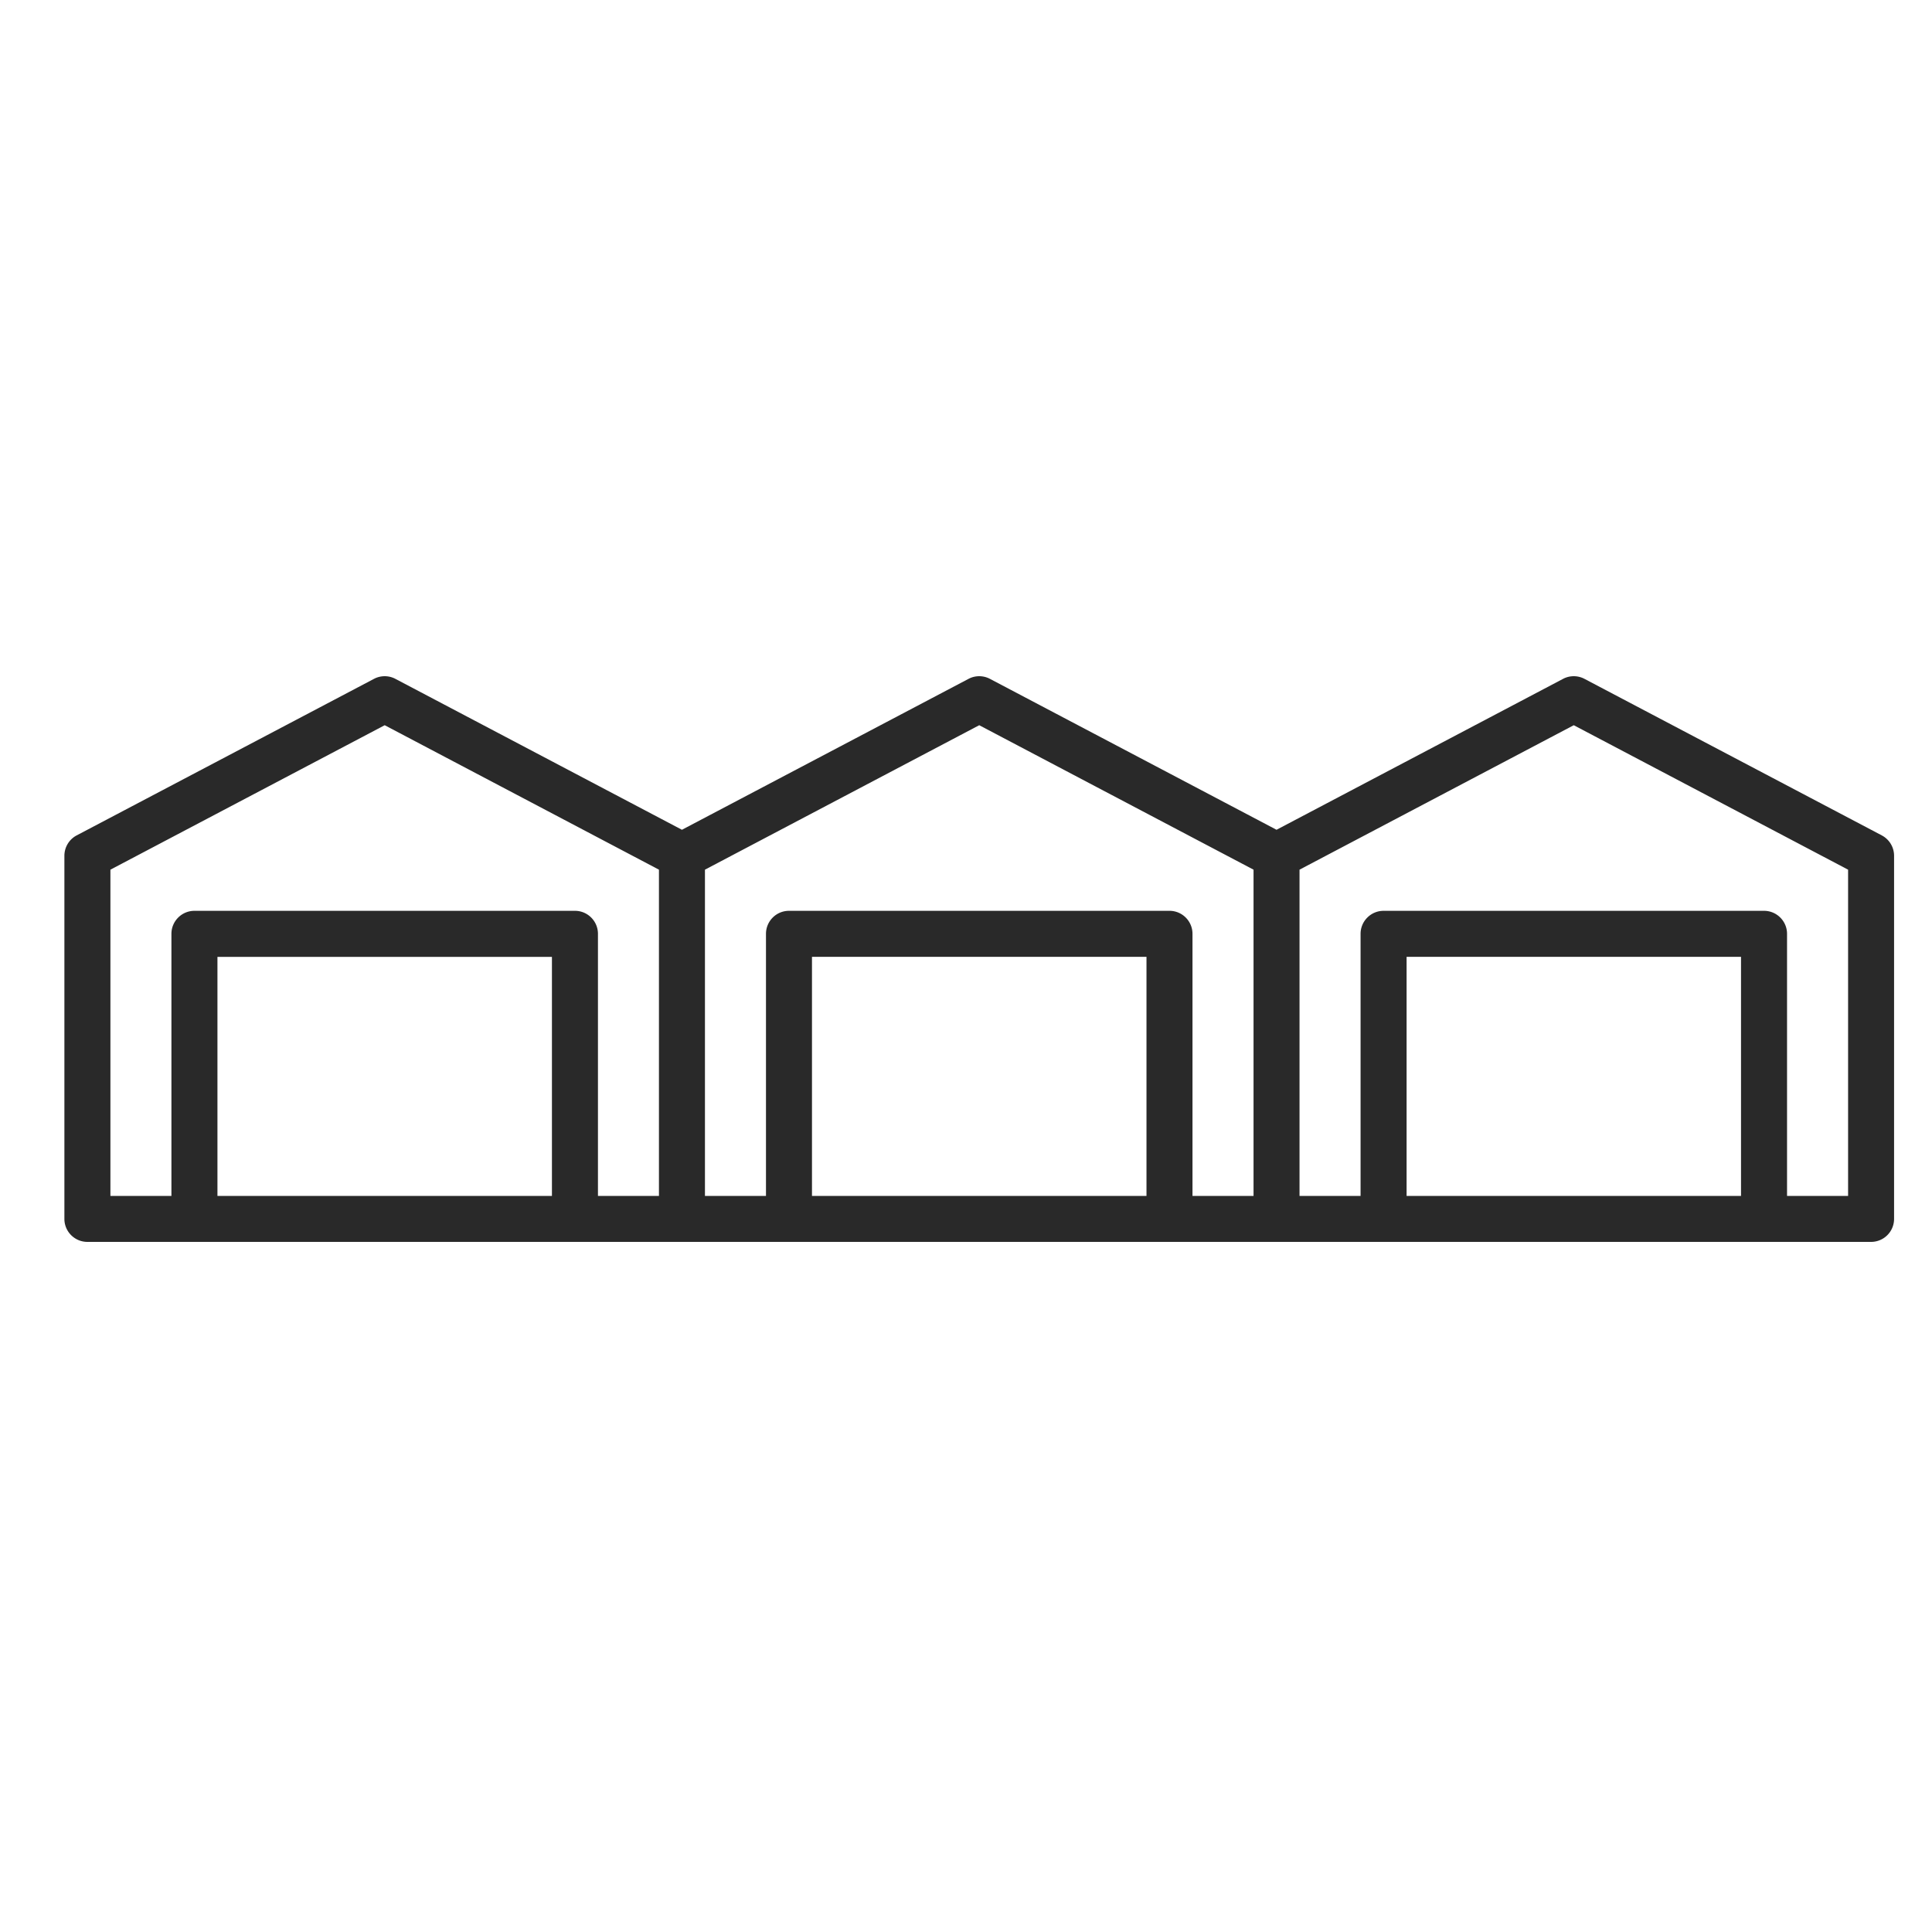 <svg width="100" height="100" viewBox="0 0 100 100" xmlns="http://www.w3.org/2000/svg">
    <path d="m97.402 43.24-15.389-8.102a1.189 1.189 0 0 0-1.11 0l-14.83 7.811-14.833-7.811a1.189 1.189 0 0 0-1.11 0l-14.833 7.811-14.83-7.811a1.189 1.189 0 0 0-1.11 0L3.968 43.24c-.39.206-.635.611-.635 1.055V63.09c0 .657.534 1.19 1.19 1.19h92.324a1.19 1.19 0 0 0 1.19-1.19V44.296c0-.444-.245-.849-.635-1.055zM28.568 61.9H11.255V49.527h17.313V61.9zm1.192-14.756H10.065c-.658 0-1.192.534-1.192 1.192V61.9H5.715V45.014l14.197-7.477 14.195 7.477v16.887H30.95V48.336c0-.658-.533-1.192-1.19-1.192zm29.582 14.757H42.028V49.526h17.314V61.9zm1.191-14.757H40.838c-.658 0-1.191.534-1.191 1.192V61.9h-3.159V45.014l14.197-7.477 14.198 7.477v16.887h-3.16V48.336c0-.658-.533-1.192-1.19-1.192zm29.582 14.757h-17.31V49.526h17.31V61.9zm5.542 0h-3.16V48.336c0-.658-.534-1.192-1.19-1.192H71.615c-.658 0-1.192.534-1.192 1.192V61.9h-3.16V45.014l14.195-7.477 14.199 7.477v16.887z" fill="#292929" fill-rule="evenodd"/>
</svg>
